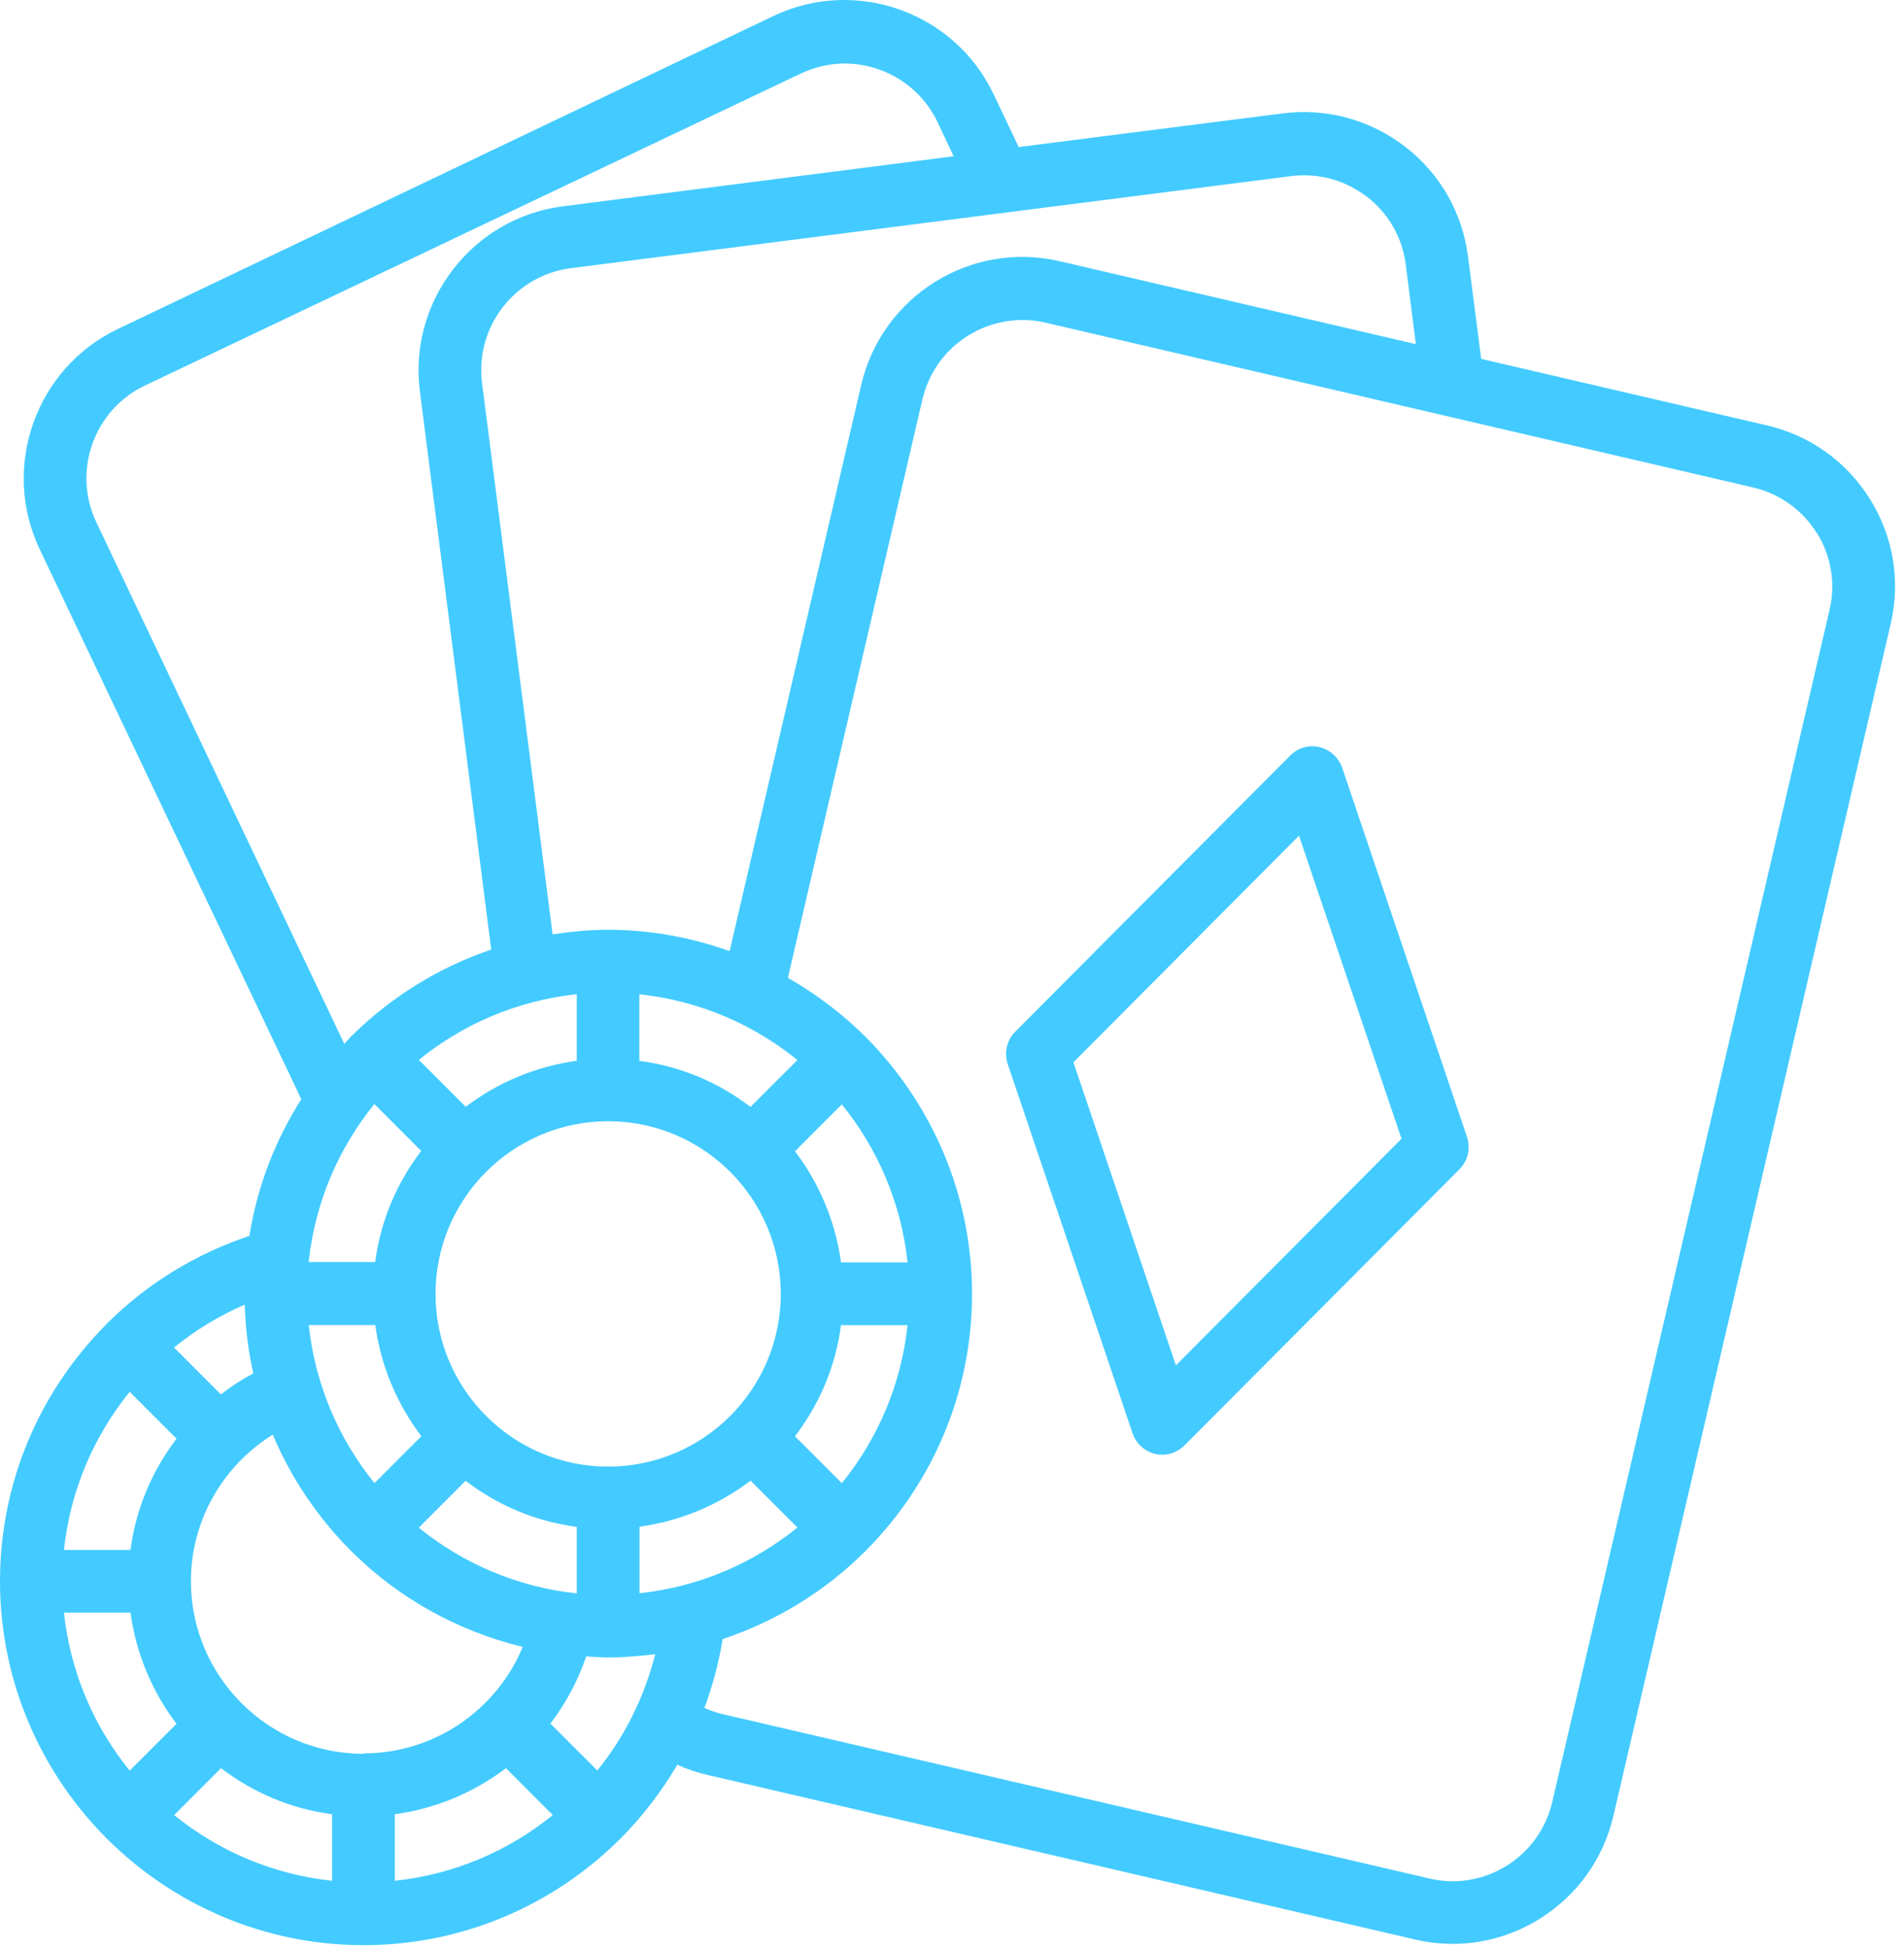 <?xml version="1.0" encoding="UTF-8"?> <svg xmlns="http://www.w3.org/2000/svg" width="44" height="45" viewBox="0 0 44 45" fill="none"><path d="M26.173 33.115C26.256 33.351 26.453 33.53 26.694 33.589C26.747 33.604 26.806 33.608 26.859 33.608C27.048 33.608 27.236 33.53 27.371 33.394L33.728 27.012C33.921 26.82 33.989 26.529 33.902 26.268L31.016 17.735C30.933 17.499 30.736 17.319 30.494 17.261C30.247 17.202 29.992 17.276 29.818 17.453L23.461 23.835C23.268 24.028 23.2 24.319 23.287 24.58L26.173 33.113L26.173 33.115ZM32.388 26.308L27.174 31.543L24.806 24.542L30.019 19.306L32.388 26.308Z" fill="#43CBFF"></path><path d="M2.48 30.572C2.48 30.572 2.465 30.582 2.461 30.587C2.455 30.593 2.452 30.603 2.446 30.606C0.933 32.129 0 34.224 0 36.53C0 38.836 0.939 40.934 2.446 42.453C2.452 42.459 2.455 42.468 2.461 42.472C2.467 42.477 2.476 42.481 2.48 42.487C4.002 44 6.097 44.938 8.403 44.938C10.709 44.938 12.808 44 14.326 42.487C14.332 42.481 14.342 42.477 14.345 42.472C14.351 42.466 14.355 42.457 14.361 42.453C14.859 41.95 15.29 41.384 15.652 40.77C15.875 40.872 16.108 40.949 16.353 41.006L32.697 44.806C32.988 44.874 33.282 44.908 33.571 44.908C34.278 44.908 34.969 44.71 35.583 44.328C36.448 43.786 37.053 42.946 37.285 41.949L43.692 14.416C43.924 13.421 43.754 12.395 43.214 11.53C42.672 10.665 41.831 10.06 40.834 9.828L34.229 8.291L33.925 5.926C33.794 4.915 33.282 4.011 32.468 3.387C31.66 2.764 30.655 2.492 29.645 2.619L23.542 3.397L22.962 2.179C22.058 0.273 19.77 -0.534 17.87 0.371L2.726 7.599C0.826 8.504 0.014 10.791 0.918 12.691L6.963 25.394C6.364 26.336 5.946 27.405 5.763 28.552C4.517 28.967 3.389 29.664 2.48 30.569L2.48 30.572ZM3.351 8.906L18.503 1.7C18.831 1.546 19.175 1.468 19.519 1.468C20.403 1.468 21.26 1.967 21.666 2.822L22.038 3.61L13.01 4.766C10.921 5.032 9.436 6.951 9.703 9.04L11.352 21.937C10.128 22.352 9.027 23.04 8.126 23.933C8.12 23.939 8.11 23.943 8.107 23.948C8.101 23.954 8.097 23.964 8.092 23.967C8.042 24.016 7.999 24.069 7.956 24.116L2.227 12.068C1.666 10.887 2.168 9.471 3.349 8.906L3.351 8.906ZM31.588 4.545C32.09 4.932 32.41 5.493 32.487 6.122L32.719 7.95L24.49 6.035C22.435 5.557 20.38 6.838 19.902 8.893L16.861 21.973C15.981 21.659 15.038 21.48 14.056 21.48C13.621 21.48 13.191 21.523 12.77 21.585L11.14 8.849C10.975 7.554 11.893 6.364 13.189 6.196L29.833 4.069C29.935 4.054 30.037 4.05 30.137 4.05C30.658 4.05 31.163 4.22 31.582 4.543L31.588 4.545ZM41.984 12.306C42.318 12.842 42.424 13.481 42.278 14.095L35.872 41.627C35.726 42.247 35.354 42.768 34.818 43.102C34.281 43.437 33.643 43.542 33.029 43.397L16.685 39.597C16.54 39.563 16.41 39.514 16.279 39.457C16.468 38.949 16.608 38.418 16.7 37.867C17.947 37.451 19.075 36.754 19.983 35.849C19.989 35.844 19.998 35.84 20.002 35.834C20.008 35.829 20.011 35.819 20.017 35.815C21.53 34.293 22.463 32.198 22.463 29.892C22.463 27.586 21.524 25.488 20.017 23.969C20.011 23.963 20.008 23.954 20.002 23.95C19.996 23.944 19.987 23.941 19.983 23.935C19.456 23.414 18.857 22.962 18.208 22.59L21.317 9.225C21.573 8.131 22.55 7.393 23.628 7.393C23.808 7.393 23.985 7.412 24.165 7.455L40.509 11.261C41.128 11.406 41.65 11.778 41.984 12.315L41.984 12.306ZM14.054 25.903C16.255 25.903 18.043 27.692 18.043 29.892C18.043 32.093 16.255 33.882 14.054 33.882C11.854 33.882 10.065 32.093 10.065 29.892C10.065 27.692 11.854 25.903 14.054 25.903ZM9.678 24.487C10.698 23.659 11.956 23.113 13.329 22.968V24.506C12.371 24.636 11.497 25.014 10.762 25.569L9.68 24.487H9.678ZM13.329 35.274V36.811C11.956 36.666 10.698 36.12 9.678 35.293L10.76 34.21C11.495 34.771 12.369 35.149 13.327 35.274H13.329ZM9.736 33.181L8.654 34.263C7.827 33.243 7.281 31.985 7.136 30.612H8.673C8.803 31.57 9.181 32.444 9.736 33.179V33.181ZM8.401 40.517C6.201 40.517 4.412 38.728 4.412 36.528C4.412 35.102 5.171 33.85 6.303 33.143C6.724 34.144 7.338 35.049 8.091 35.808C8.097 35.814 8.101 35.823 8.106 35.827C8.112 35.833 8.121 35.837 8.125 35.842C9.198 36.911 10.562 37.68 12.08 38.047C11.482 39.491 10.054 40.508 8.395 40.508L8.401 40.517ZM14.779 36.807V35.27C15.737 35.14 16.611 34.762 17.346 34.207L18.428 35.289C17.408 36.116 16.151 36.662 14.777 36.807H14.779ZM18.372 33.181C18.933 32.446 19.31 31.572 19.435 30.614H20.973C20.827 31.987 20.281 33.245 19.454 34.265L18.372 33.183V33.181ZM19.435 29.163C19.305 28.206 18.927 27.331 18.372 26.597L19.454 25.514C20.281 26.534 20.827 27.792 20.973 29.165H19.435V29.163ZM17.342 25.571C16.608 25.01 15.733 24.632 14.775 24.508V22.97C16.149 23.116 17.407 23.662 18.427 24.489L17.344 25.571H17.342ZM5.849 31.73C5.588 31.87 5.337 32.034 5.105 32.214L4.022 31.131C4.515 30.731 5.061 30.397 5.656 30.14C5.671 30.686 5.739 31.218 5.854 31.73H5.849ZM4.079 33.239C3.518 33.974 3.14 34.849 3.016 35.806H1.478C1.624 34.433 2.169 33.175 2.997 32.155L4.079 33.237V33.239ZM3.016 37.257C3.146 38.215 3.524 39.089 4.079 39.824L2.997 40.906C2.169 39.886 1.624 38.628 1.478 37.255H3.016V37.257ZM5.108 40.849C5.843 41.41 6.718 41.788 7.675 41.913V43.45C6.302 43.305 5.044 42.759 4.024 41.932L5.107 40.849H5.108ZM9.126 41.913C10.084 41.782 10.958 41.405 11.693 40.849L12.775 41.932C11.755 42.759 10.497 43.305 9.124 43.45V41.913H9.126ZM12.718 39.82C13.072 39.355 13.357 38.834 13.546 38.267C13.716 38.277 13.88 38.292 14.054 38.292C14.426 38.292 14.785 38.258 15.142 38.215C14.89 39.21 14.431 40.13 13.803 40.902L12.72 39.82L12.718 39.82ZM8.652 25.506L9.734 26.589C9.173 27.323 8.795 28.198 8.671 29.156H7.133C7.279 27.782 7.824 26.525 8.652 25.505V25.506Z" fill="#43CBFF"></path></svg> 